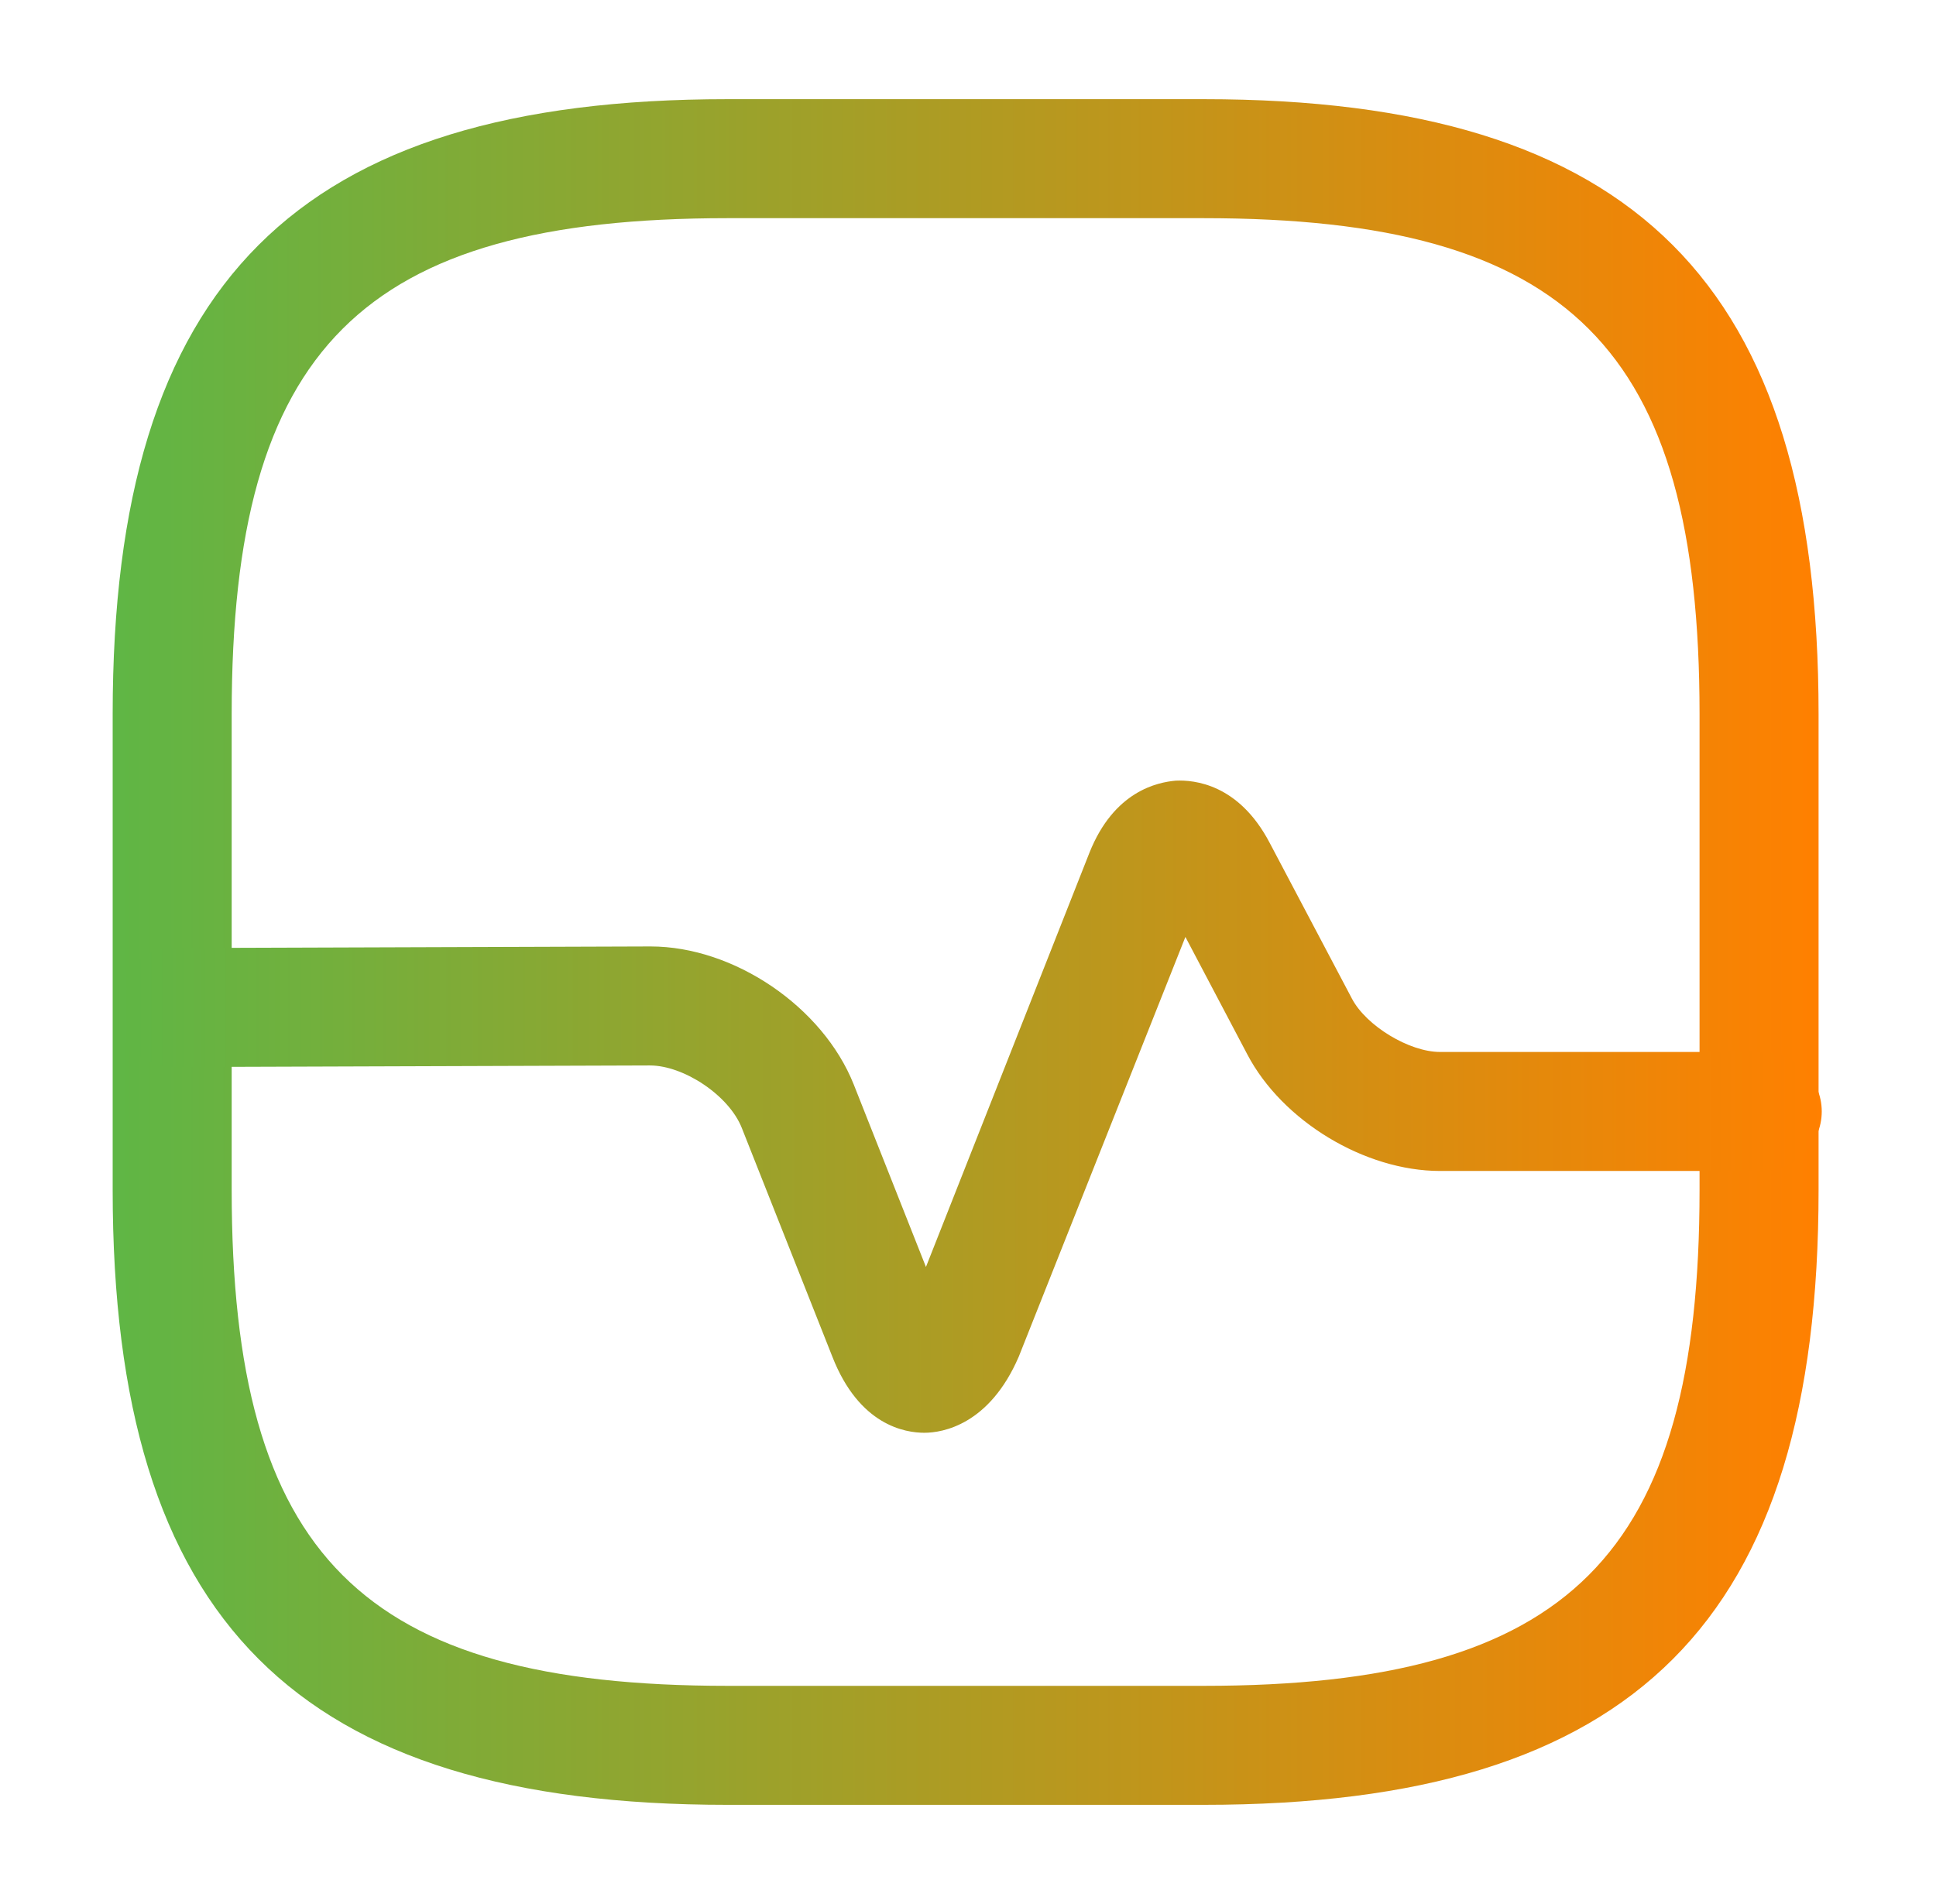 <svg width="61" height="60" viewBox="0 0 61 60" fill="none" xmlns="http://www.w3.org/2000/svg">
<path d="M37.925 56.875H22.925C9.35 56.875 3.55 51.075 3.55 37.5V22.5C3.55 8.925 9.35 3.125 22.925 3.125H37.925C51.5 3.125 57.3 8.925 57.3 22.5V37.5C57.3 51.075 51.525 56.875 37.925 56.875ZM22.925 6.875C11.4 6.875 7.3 10.975 7.3 22.5V37.5C7.3 49.025 11.4 53.125 22.925 53.125H37.925C49.45 53.125 53.55 49.025 53.55 37.5V22.5C53.55 10.975 49.45 6.875 37.925 6.875H22.925Z" fill="url(#paint0_linear_1005_8853)"/>
<path d="M29.125 45.15C28.525 45.15 27.075 44.925 26.225 42.75L23.375 35.55C22.975 34.525 21.55 33.575 20.475 33.575L5.475 33.625C4.45 33.625 3.6 32.8 3.6 31.75C3.6 30.725 4.425 29.875 5.475 29.875L20.475 29.825H20.5C23.125 29.825 25.925 31.725 26.9 34.175L29.175 39.925L34.325 26.875C35.1 24.925 36.475 24.65 37.05 24.6C37.625 24.575 39.025 24.7 40 26.55L42.6 31.475C43.05 32.325 44.4 33.15 45.375 33.15H55.525C56.55 33.15 57.4 34 57.4 35.025C57.4 36.05 56.55 36.9 55.525 36.9H45.375C43 36.9 40.4 35.325 39.3 33.225L37.35 29.525L32.1 42.75C31.175 44.9 29.7 45.15 29.125 45.15Z" fill="url(#paint1_linear_1005_8853)"/>
<defs>
<linearGradient id="paint0_linear_1005_8853" x1="3.55" y1="30.111" x2="57.3" y2="30.111" gradientUnits="userSpaceOnUse">
<stop stop-color="#5FB645"/>
<stop offset="1" stop-color="#FF8000"/>
</linearGradient>
<linearGradient id="paint1_linear_1005_8853" x1="3.6" y1="34.916" x2="57.4" y2="34.916" gradientUnits="userSpaceOnUse">
<stop stop-color="#5FB645"/>
<stop offset="1" stop-color="#FF8000"/>
</linearGradient>
</defs>
</svg>
